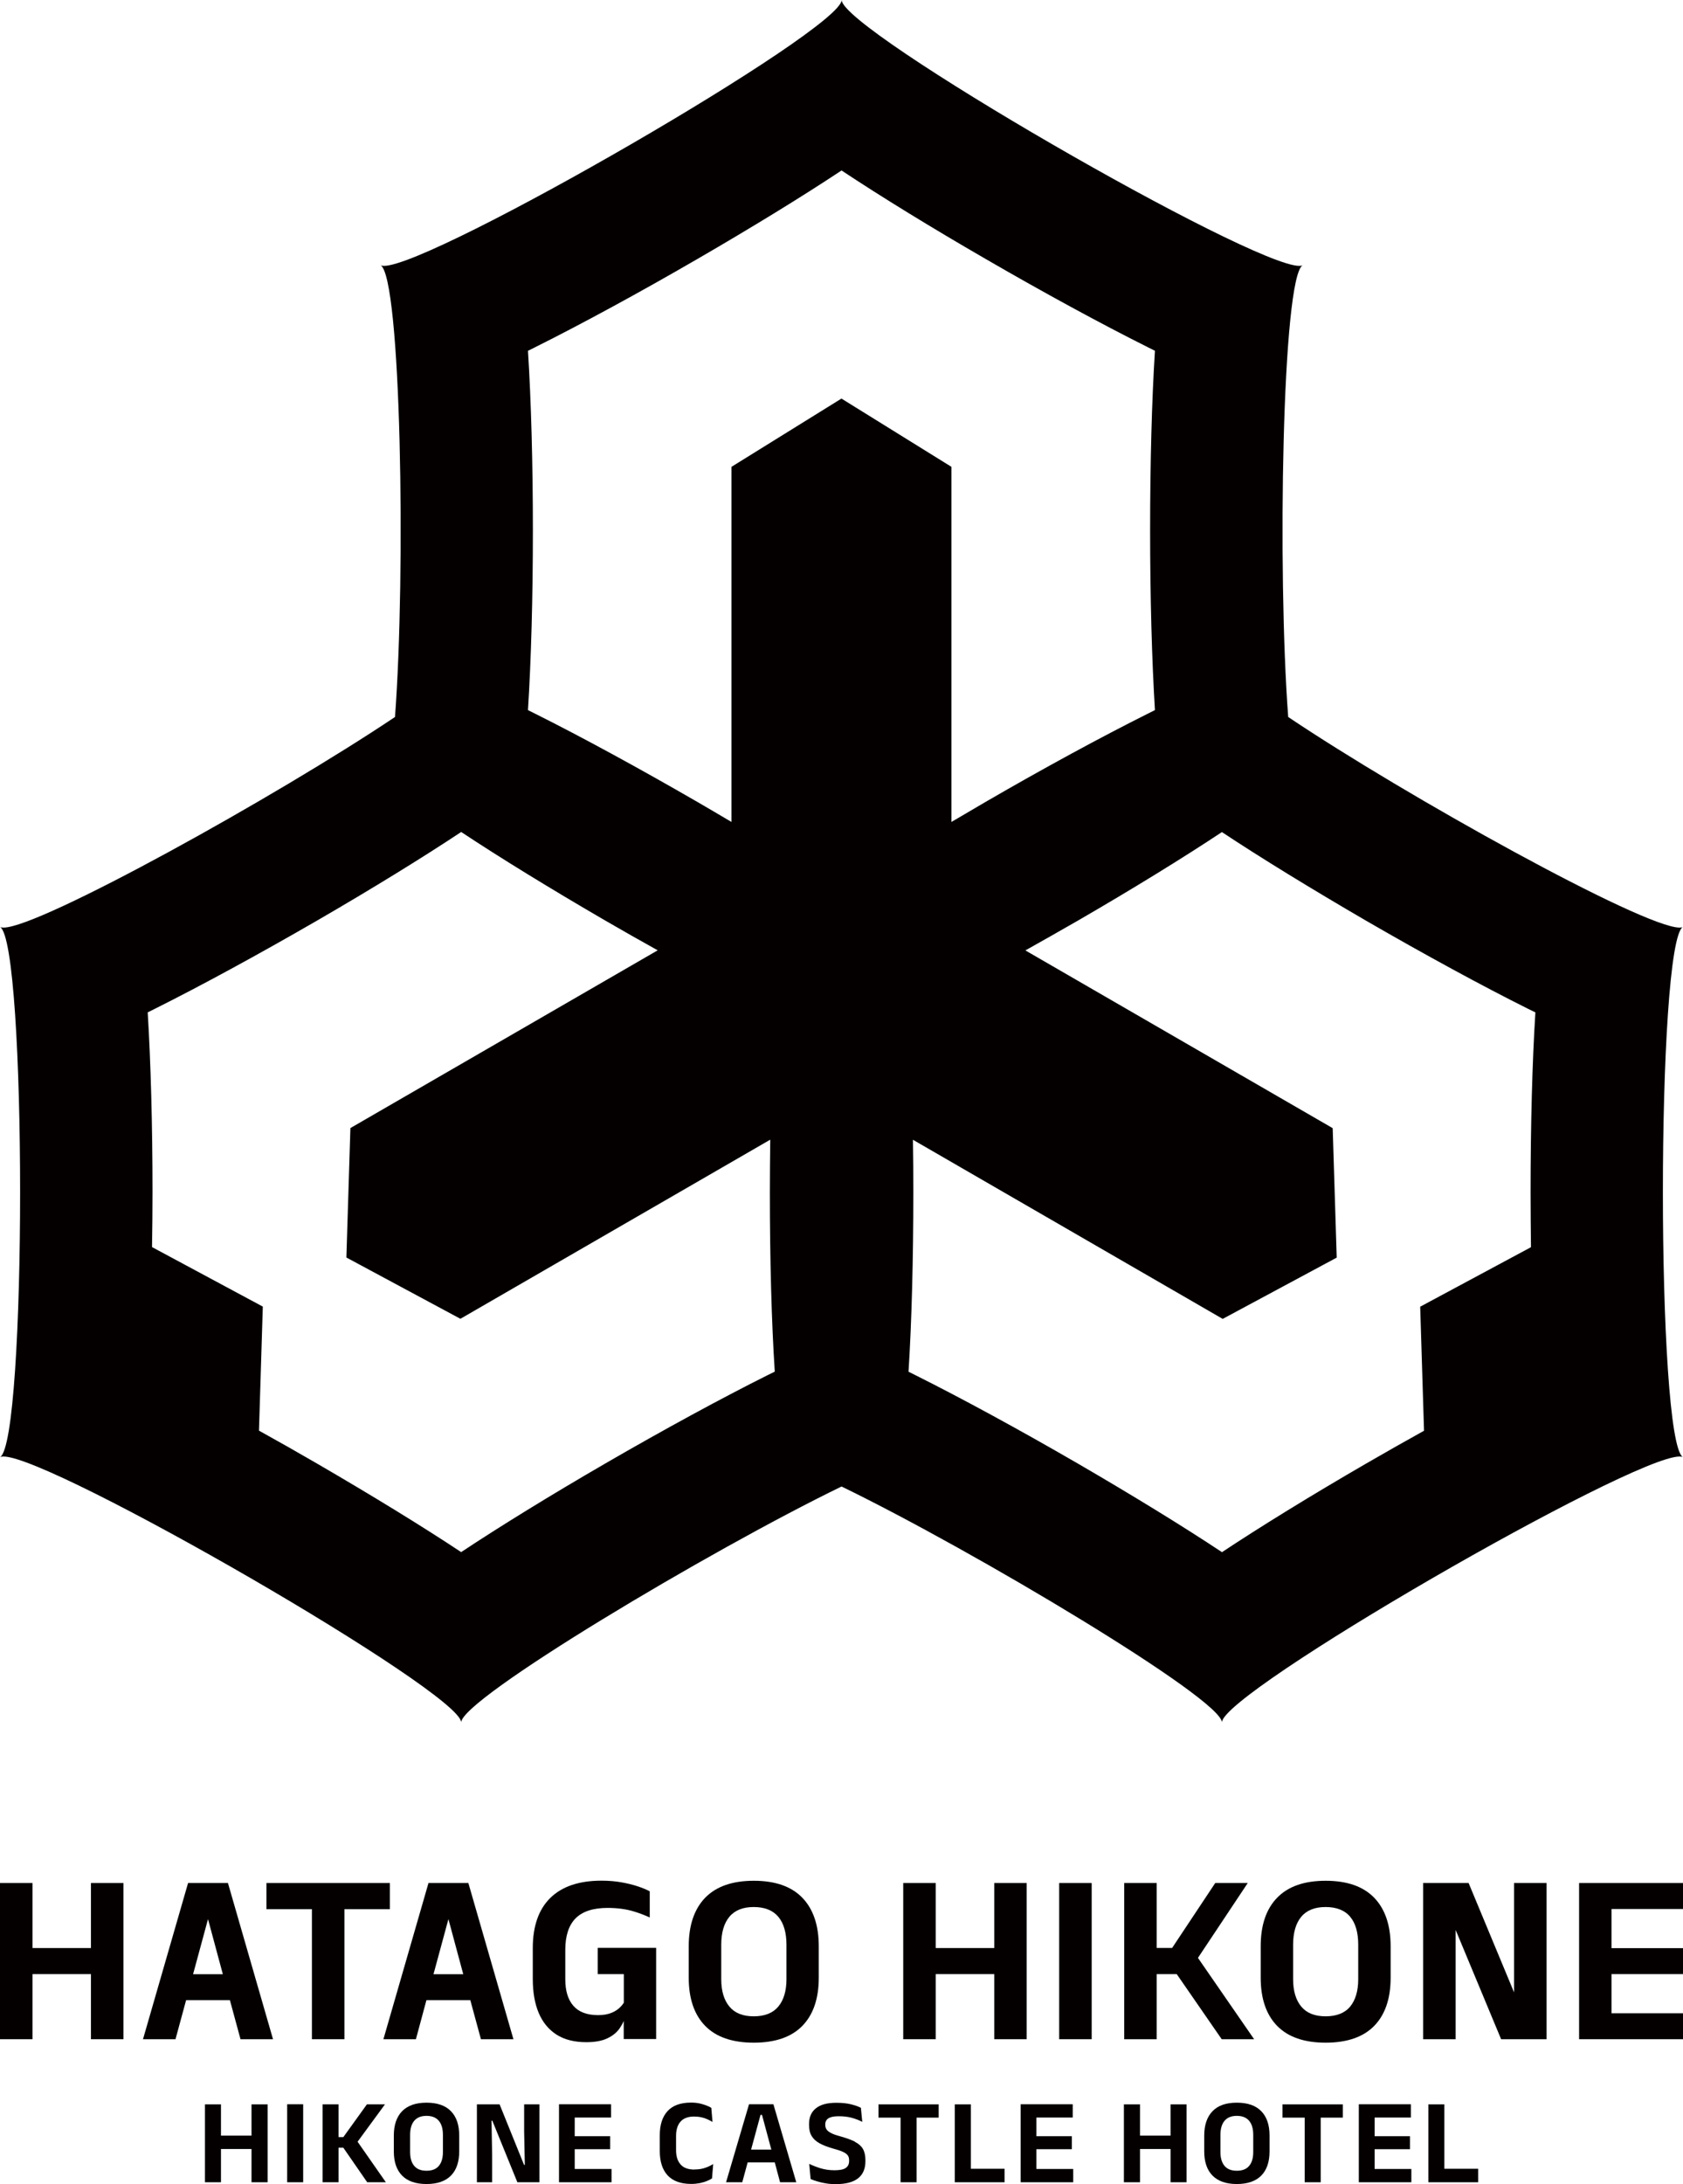 <svg xmlns="http://www.w3.org/2000/svg" fill="none" viewBox="0 0 320 415" height="415" width="320">
<path fill="#040000" d="M320 176.119C319.851 176.212 319.627 176.25 319.346 176.25C312.4 176.25 267.342 151.279 244.934 136.234C242.862 108.684 243.777 52.632 247.698 50.389C247.549 50.483 247.325 50.52 247.044 50.52C237.727 50.52 160.028 5.701 160.028 0C160.028 5.682 82.329 50.52 73.012 50.52C72.731 50.52 72.507 50.483 72.358 50.389C76.261 52.632 77.176 108.684 75.103 136.234C52.677 151.261 7.619 176.25 0.672 176.25C0.392 176.25 0.149 176.212 0 176.119C5.098 179.053 5.098 273.963 0 276.878C0.149 276.804 0.373 276.748 0.672 276.748C9.99 276.748 87.689 321.567 87.689 327.268C87.689 322.838 134.745 294.709 160.009 282.448C185.274 294.709 232.33 322.838 232.33 327.268C232.33 321.567 310.029 276.748 319.346 276.748C319.645 276.748 319.869 276.785 320 276.878C314.902 273.944 314.902 179.035 320 176.1M100.405 66.65C100.853 66.425 101.301 66.201 101.749 65.977C110.544 61.585 121.506 55.641 132.597 49.212C142.961 43.212 152.596 37.306 160.009 32.39C167.423 37.306 177.058 43.231 187.421 49.212C198.513 55.641 209.456 61.585 218.251 65.977C218.717 66.201 219.166 66.425 219.595 66.65C218.997 76.07 218.68 88.106 218.68 100.778C218.68 113.45 219.016 125.506 219.595 134.925C219.147 135.15 218.699 135.374 218.251 135.598C209.456 139.991 198.494 145.934 187.403 152.364C185.199 153.653 183.033 154.924 180.904 156.176V88.704L159.991 75.733L139.077 88.704V156.176C136.948 154.924 134.782 153.634 132.579 152.364C121.487 145.953 110.526 139.991 101.731 135.598C101.264 135.374 100.834 135.15 100.386 134.925C100.984 125.506 101.32 113.469 101.32 100.778C101.32 88.088 100.984 76.051 100.386 66.65M87.689 294.915C80.275 289.999 70.621 284.093 60.258 278.075C56.542 275.925 52.863 273.832 49.241 271.832L49.969 248.264L28.906 236.956C28.962 233.536 28.999 230.059 28.999 226.489C28.999 213.817 28.663 201.762 28.084 192.361C28.532 192.137 28.981 191.912 29.429 191.688C38.224 187.296 49.185 181.334 60.277 174.923C70.64 168.923 80.275 162.998 87.689 158.083C95.102 162.998 104.737 168.904 115.101 174.923C118.462 176.867 121.786 178.754 125.053 180.567L66.625 214.341L65.86 238.937L87.539 250.581L146.453 216.546C146.415 219.798 146.378 223.106 146.378 226.489C146.378 239.161 146.695 251.217 147.312 260.618C146.864 260.842 146.415 261.066 145.949 261.291C137.154 265.683 126.192 271.645 115.119 278.056C104.756 284.056 95.121 289.98 87.707 294.896M232.33 294.915C224.917 289.999 215.282 284.093 204.918 278.075C193.845 271.664 182.884 265.702 174.089 261.309C173.622 261.085 173.174 260.861 172.744 260.637C173.342 251.235 173.659 239.18 173.659 226.508C173.659 223.125 173.641 219.817 173.585 216.565L232.479 250.6L254.159 238.956L253.393 214.359L194.965 180.586C198.233 178.754 201.557 176.867 204.918 174.941C215.282 168.942 224.917 163.017 232.33 158.101C239.743 163.017 249.397 168.923 259.742 174.941C270.834 181.352 281.776 187.314 290.59 191.707C291.057 191.931 291.486 192.155 291.934 192.361C291.337 201.781 291.019 213.836 291.019 226.508C291.019 230.059 291.057 233.554 291.094 236.975L270.031 248.282L270.759 271.851C267.155 273.851 263.458 275.944 259.742 278.093C249.379 284.093 239.743 290.018 232.33 294.933"></path>
<path fill="#040000" d="M17.291 370.143H6.181V357.789H0V387.469H6.181V375.096H17.291V387.469H23.472V357.789H17.291V370.143Z"></path>
<path fill="#040000" d="M207.57 357.789H201.389V387.469H207.57V357.789Z"></path>
<path fill="#040000" d="M189.046 370.143H177.917V357.789H171.736V387.469H177.917V375.096H189.046V387.469H195.208V357.789H189.046V370.143Z"></path>
<path fill="#040000" d="M74.132 362.761V357.789H50.66V362.761H59.306V387.469H65.486V362.761H74.132Z"></path>
<path fill="#040000" d="M287.882 378.573L279.237 357.789H270.591V387.469H276.772V366.704L285.418 387.469H294.063V357.789H287.882V378.573Z"></path>
<path fill="#040000" d="M320 362.723V357.789H300.244V387.469H320V382.535H306.406V375.096H320V370.162H306.406V362.723H320Z"></path>
<path fill="#040000" d="M35.759 357.789L27.188 387.469H33.369L35.385 380.049H43.714L45.73 387.469H51.911L43.34 357.789H35.759ZM36.711 375.115L39.55 364.648L42.369 375.115H36.711Z"></path>
<path fill="#040000" d="M81.471 357.789L72.9 387.469H79.08L81.078 380.049H89.425L91.442 387.469H97.623L89.052 357.789H81.471ZM82.423 375.115L85.261 364.648L88.081 375.115H82.404H82.423Z"></path>
<path fill="#040000" d="M237.241 357.789H231.06L222.863 370.125H219.931V357.789H213.75V387.469H219.931V375.096H223.74L232.293 387.469H238.455L227.774 372.012L237.241 357.789Z"></path>
<path fill="#040000" d="M143.316 357.359C139.245 357.359 136.164 358.443 134.072 360.592C132 362.742 130.954 365.826 130.954 369.788V375.788C130.954 379.75 132 382.797 134.072 384.927C136.164 387.058 139.245 388.123 143.316 388.123C147.386 388.123 150.486 387.058 152.559 384.927C154.632 382.797 155.677 379.75 155.677 375.788V369.788C155.677 365.826 154.632 362.742 152.559 360.592C150.486 358.443 147.405 357.359 143.334 357.359M149.534 376.068C149.534 378.292 149.011 380.03 147.984 381.264C146.957 382.498 145.407 383.114 143.316 383.114C141.224 383.114 139.712 382.498 138.685 381.264C137.658 380.03 137.135 378.292 137.135 376.068V369.508C137.135 367.209 137.658 365.433 138.685 364.2C139.712 362.966 141.262 362.349 143.316 362.349C145.37 362.349 146.938 362.966 147.984 364.2C149.011 365.433 149.534 367.209 149.534 369.508V376.068Z"></path>
<path fill="#040000" d="M252.049 357.359C247.978 357.359 244.897 358.443 242.824 360.592C240.733 362.742 239.706 365.826 239.706 369.788V375.788C239.706 379.75 240.752 382.797 242.824 384.927C244.916 387.058 247.978 388.123 252.049 388.123C256.12 388.123 259.219 387.058 261.292 384.927C263.365 382.797 264.41 379.75 264.41 375.788V369.788C264.41 365.826 263.365 362.742 261.292 360.592C259.219 358.443 256.138 357.359 252.049 357.359ZM258.248 376.068C258.248 378.292 257.725 380.03 256.717 381.264C255.69 382.498 254.121 383.114 252.049 383.114C249.976 383.114 248.445 382.498 247.418 381.264C246.391 380.03 245.868 378.292 245.868 376.068V369.508C245.868 367.209 246.391 365.433 247.418 364.2C248.445 362.966 249.995 362.349 252.049 362.349C254.103 362.349 255.69 362.966 256.717 364.2C257.744 365.433 258.248 367.209 258.248 369.508V376.068Z"></path>
<path fill="#040000" d="M113.663 375.096H118.611V380.535C118.443 380.797 118.275 381.002 118.088 381.208C117.622 381.731 117.024 382.142 116.296 382.441C115.586 382.74 114.709 382.89 113.719 382.89C111.609 382.89 110.04 382.292 109.013 381.114C107.986 379.937 107.482 378.255 107.482 376.068V370.48C107.482 367.826 108.136 365.826 109.424 364.517C110.731 363.19 112.767 362.518 115.53 362.518C117.379 362.518 119.022 362.742 120.46 363.172C121.58 363.508 122.589 363.901 123.541 364.331V359.359C122.887 359.022 122.159 358.723 121.337 358.443C120.385 358.125 119.339 357.864 118.182 357.658C117.024 357.452 115.754 357.34 114.372 357.34C110.096 357.34 106.847 358.443 104.625 360.63C102.403 362.817 101.301 366.013 101.301 370.162V376.012C101.301 378.535 101.675 380.703 102.44 382.498C103.206 384.292 104.345 385.656 105.839 386.609C107.351 387.563 109.237 388.03 111.478 388.03C113.121 388.03 114.466 387.787 115.474 387.301C116.501 386.815 117.285 386.18 117.846 385.357C118.126 384.946 118.368 384.516 118.593 383.993V387.432H124.755V370.106H113.644V375.059L113.663 375.096Z"></path>
<path fill="#040000" d="M47.822 405.786H42.014V399.842H38.971V414.645H42.014V408.328H47.822V414.645H50.884V399.842H47.822V405.786Z"></path>
<path fill="#040000" d="M57.644 399.823H54.6V414.645H57.644V399.823Z"></path>
<path fill="#040000" d="M73.198 399.842H69.763L65.281 406.066H64.366V399.842H61.341V414.645H64.366V408.085H65.281L69.819 414.645H73.366L67.989 406.944L73.198 399.842Z"></path>
<path fill="#040000" d="M81.097 399.524C79.043 399.524 77.512 400.066 76.447 401.15C75.402 402.235 74.879 403.786 74.879 405.767V408.776C74.879 410.776 75.402 412.309 76.447 413.374C77.493 414.439 79.043 414.981 81.097 414.981C83.151 414.981 84.701 414.439 85.747 413.374C86.792 412.309 87.315 410.776 87.315 408.776V405.767C87.315 403.767 86.792 402.216 85.747 401.15C84.701 400.066 83.151 399.524 81.116 399.524M84.215 408.926C84.215 410.047 83.954 410.926 83.431 411.542C82.908 412.159 82.143 412.458 81.097 412.458C80.051 412.458 79.286 412.159 78.763 411.542C78.24 410.926 77.979 410.047 77.979 408.926V405.636C77.979 404.477 78.24 403.58 78.763 402.963C79.286 402.347 80.051 402.029 81.097 402.029C82.143 402.029 82.908 402.347 83.431 402.963C83.954 403.58 84.215 404.477 84.215 405.636V408.926Z"></path>
<path fill="#040000" d="M99.658 405.019L99.789 411.337H99.639L94.99 399.842H90.676V414.645H93.571V409.449L93.459 402.945H93.608L98.37 414.645H102.571V399.842H99.658V405.019Z"></path>
<path fill="#040000" d="M109.275 408.365H116.016V405.898H109.275V402.347H116.184V399.823H106.287V414.645H116.277V412.122H109.275V408.365Z"></path>
<path fill="#040000" d="M132.056 412.234C130.861 412.234 129.964 411.916 129.404 411.262C128.825 410.608 128.545 409.729 128.545 408.552V405.842C128.545 404.683 128.825 403.767 129.386 403.132C129.946 402.496 130.805 402.16 131.944 402.16C132.709 402.16 133.382 402.272 133.942 402.459C134.502 402.664 135.025 402.907 135.473 403.188L135.249 400.515C134.969 400.328 134.633 400.179 134.241 400.029C133.848 399.88 133.438 399.767 132.971 399.655C132.504 399.562 131.981 399.506 131.402 399.506C129.404 399.506 127.91 400.048 126.921 401.132C125.931 402.216 125.446 403.748 125.446 405.748V408.683C125.446 410.683 125.931 412.234 126.921 413.318C127.91 414.402 129.423 414.963 131.421 414.963C132.018 414.963 132.541 414.907 133.045 414.813C133.531 414.701 133.979 414.589 134.371 414.421C134.763 414.271 135.1 414.103 135.38 413.916L135.604 411.187C135.137 411.468 134.633 411.729 134.035 411.916C133.456 412.122 132.784 412.215 132.037 412.215"></path>
<path fill="#040000" d="M142.419 399.823L138.05 414.645H141.131L142.158 410.869H147.312L148.32 414.645H151.401L147.05 399.823H142.419ZM142.811 408.44L144.604 401.842H144.884L146.658 408.44H142.811Z"></path>
<path fill="#040000" d="M162.586 406.944C161.914 406.608 161.055 406.29 160.009 405.991C159.188 405.767 158.534 405.561 158.105 405.337C157.657 405.113 157.339 404.889 157.171 404.627C157.003 404.384 156.91 404.085 156.91 403.73V403.692C156.91 403.356 156.984 403.057 157.152 402.833C157.32 402.59 157.601 402.403 157.974 402.291C158.347 402.16 158.889 402.104 159.524 402.104C160.401 402.104 161.223 402.197 161.97 402.403C162.717 402.608 163.37 402.87 163.949 403.169L163.688 400.496C163.165 400.235 162.53 400.01 161.765 399.823C160.999 399.637 160.084 399.543 159.02 399.543C157.302 399.543 156.013 399.88 155.136 400.59C154.258 401.281 153.829 402.291 153.829 403.58V403.73C153.829 404.571 153.978 405.281 154.314 405.842C154.65 406.402 155.154 406.87 155.827 407.244C156.499 407.617 157.395 407.954 158.441 408.253C159.206 408.458 159.785 408.645 160.233 408.851C160.682 409.038 160.98 409.281 161.167 409.505C161.372 409.767 161.447 410.084 161.447 410.477V410.608C161.447 411.206 161.223 411.654 160.794 411.935C160.364 412.234 159.636 412.365 158.665 412.365C157.694 412.365 156.854 412.234 156.013 411.991C155.192 411.729 154.463 411.449 153.866 411.15L154.127 414.028C154.482 414.178 154.893 414.346 155.378 414.477C155.864 414.626 156.405 414.757 157.003 414.85C157.601 414.963 158.254 415 158.926 415C160.812 415 162.231 414.626 163.146 413.897C164.08 413.168 164.547 412.084 164.547 410.645V410.44C164.547 409.561 164.379 408.832 164.061 408.29C163.744 407.748 163.24 407.318 162.568 406.982"></path>
<path fill="#040000" d="M167.03 402.365H171.232V414.645H174.276V402.365H178.477V399.842H167.03V402.365Z"></path>
<path fill="#040000" d="M184.602 399.842H181.539V414.645H191.007V412.084H184.602V399.842Z"></path>
<path fill="#040000" d="M197.057 408.365H203.798V405.898H197.057V402.347H203.966V399.823H194.069V414.645H204.059V412.122H197.057V408.365Z"></path>
<path fill="#040000" d="M222.564 405.786H216.757V399.842H213.694V414.645H216.757V408.328H222.564V414.645H225.608V399.842H222.564V405.786Z"></path>
<path fill="#040000" d="M235.168 399.524C233.114 399.524 231.564 400.066 230.537 401.15C229.492 402.235 228.969 403.786 228.969 405.767V408.776C228.969 410.776 229.492 412.309 230.537 413.374C231.583 414.439 233.133 414.981 235.168 414.981C237.204 414.981 238.772 414.439 239.818 413.374C240.864 412.309 241.386 410.776 241.386 408.776V405.767C241.386 403.767 240.864 402.216 239.818 401.15C238.772 400.066 237.222 399.524 235.187 399.524M238.287 408.926C238.287 410.047 238.025 410.926 237.502 411.542C236.98 412.159 236.214 412.458 235.168 412.458C234.123 412.458 233.357 412.159 232.834 411.542C232.311 410.926 232.05 410.047 232.05 408.926V405.636C232.05 404.477 232.311 403.58 232.834 402.963C233.357 402.347 234.123 402.029 235.168 402.029C236.214 402.029 236.98 402.347 237.502 402.963C238.025 403.58 238.287 404.477 238.287 405.636V408.926Z"></path>
<path fill="#040000" d="M243.851 402.365H248.071V414.645H251.115V402.365H255.317V399.842H243.851V402.365Z"></path>
<path fill="#040000" d="M261.367 408.365H268.089V405.898H261.367V402.347H268.257V399.823H258.36V414.645H268.35V412.122H261.367V408.365Z"></path>
<path fill="#040000" d="M274.625 412.084V399.842H271.581V414.645H281.048V412.084H274.625Z"></path>
</svg>
